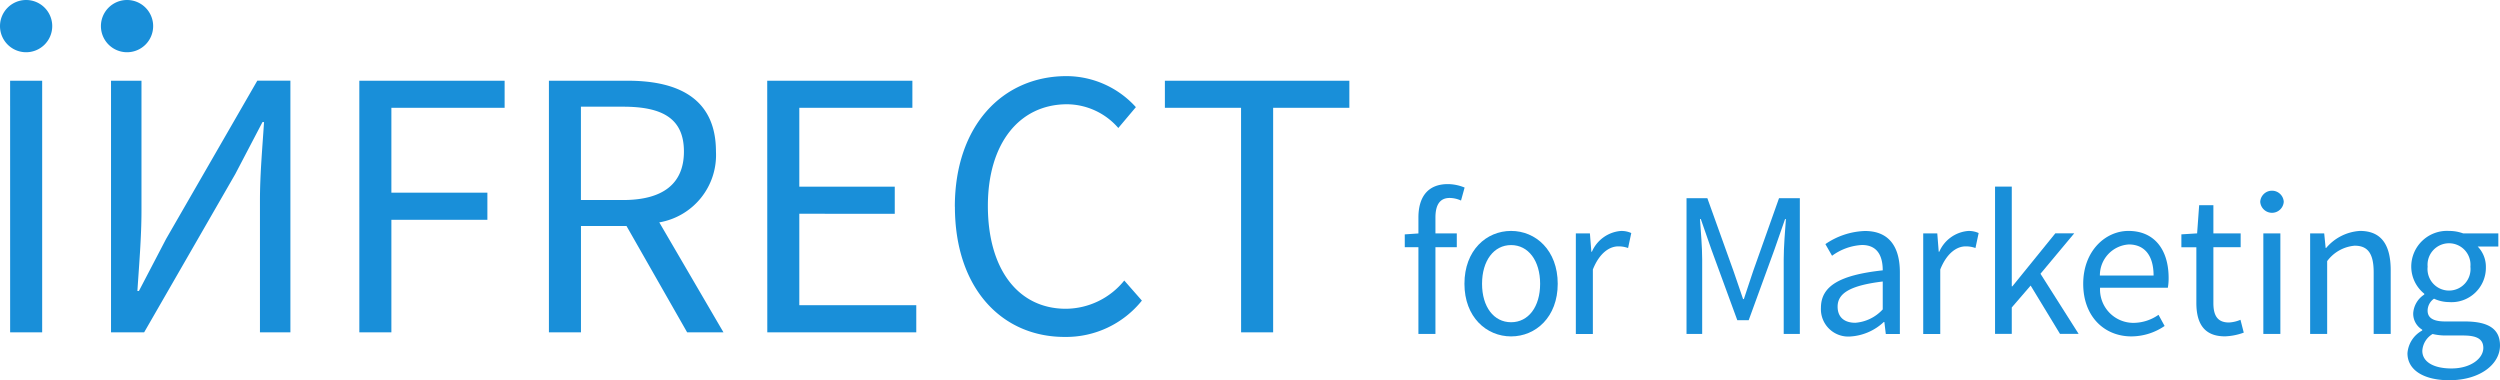 <svg xmlns="http://www.w3.org/2000/svg" width="217" height="33" viewBox="0 0 217 33">
  <g id="グループ_5716" data-name="グループ 5716" transform="translate(-266.42 -478.908)">
    <g id="グループ_5714" data-name="グループ 5714" transform="translate(266.42 478.908)">
      <g id="グループ_5713" data-name="グループ 5713" transform="translate(121.933 15.981)">
        <path id="パス_6940" data-name="パス 6940" d="M432.983,505.129l1.252-.085H437.5v1.2h-4.515Zm1.186-1.464c0-1.773.808-2.9,2.559-2.9a3.87,3.87,0,0,1,1.45.3l-.312,1.128a2.393,2.393,0,0,0-.989-.225c-.826,0-1.231.575-1.231,1.7v10.1h-1.478Z" transform="translate(-432.983 -500.766)" fill="#198fd9"/>
        <path id="パス_6941" data-name="パス 6941" d="M440.06,510.912c0-2.911,1.907-4.589,4.048-4.589s4.048,1.678,4.048,4.589c0,2.889-1.907,4.567-4.048,4.567S440.06,513.8,440.06,510.912Zm6.569,0c0-2-1.018-3.36-2.52-3.36s-2.521,1.36-2.521,3.36,1.018,3.337,2.521,3.337S446.629,512.911,446.629,510.912Z" transform="translate(-434.879 -502.26)" fill="#198fd9"/>
        <path id="パス_6942" data-name="パス 6942" d="M453.269,506.539h1.221l.125,1.589h.049a3.005,3.005,0,0,1,2.484-1.8,2.032,2.032,0,0,1,.932.179l-.276,1.3a2.445,2.445,0,0,0-.847-.143c-.738,0-1.62.531-2.21,2.006v5.6h-1.478Z" transform="translate(-438.419 -502.26)" fill="#198fd9"/>
        <path id="パス_6943" data-name="パス 6943" d="M466.393,502.438H468.2l2.261,6.3c.284.8.554,1.636.838,2.454h.072c.284-.818.531-1.649.815-2.454l2.235-6.3h1.807v11.781h-1.4v-6.486c0-1.026.115-2.441.19-3.483h-.072l-.936,2.686-2.222,6.094H470.8l-2.233-6.094-.935-2.686h-.072c.075,1.042.191,2.457.191,3.483v6.486h-1.359Z" transform="translate(-441.935 -501.216)" fill="#198fd9"/>
        <path id="パス_6944" data-name="パス 6944" d="M482.329,513c0-1.9,1.642-2.85,5.365-3.255,0-1.122-.376-2.2-1.8-2.2a4.819,4.819,0,0,0-2.6.935l-.578-1.012a6.411,6.411,0,0,1,3.431-1.139c2.132,0,3.034,1.415,3.034,3.588v5.352h-1.221l-.125-1.043h-.049a4.645,4.645,0,0,1-2.889,1.259A2.374,2.374,0,0,1,482.329,513Zm5.365.136v-2.422c-2.928.352-3.917,1.068-3.917,2.182,0,.992.673,1.4,1.531,1.4A3.594,3.594,0,0,0,487.694,513.134Z" transform="translate(-446.205 -502.26)" fill="#198fd9"/>
        <path id="パス_6945" data-name="パス 6945" d="M494.457,506.539h1.221l.125,1.589h.049a3.006,3.006,0,0,1,2.484-1.8,2.038,2.038,0,0,1,.933.179l-.277,1.3a2.444,2.444,0,0,0-.847-.143c-.738,0-1.619.531-2.209,2.006v5.6h-1.479Z" transform="translate(-449.455 -502.26)" fill="#198fd9"/>
        <path id="パス_6946" data-name="パス 6946" d="M502.974,501.061h1.452v8.66h.05l3.729-4.6h1.64l-2.927,3.506,3.31,5.218h-1.616l-2.547-4.193-1.639,1.9v2.29h-1.452Z" transform="translate(-451.737 -500.846)" fill="#198fd9"/>
        <path id="パス_6947" data-name="パス 6947" d="M513.428,510.912c0-2.84,1.917-4.589,3.928-4.589,2.229,0,3.486,1.6,3.486,4.094a4.677,4.677,0,0,1-.069.84h-5.883a2.9,2.9,0,0,0,2.9,3.047,3.825,3.825,0,0,0,2.174-.7l.529.969a5.133,5.133,0,0,1-2.885.905C515.282,515.479,513.428,513.778,513.428,510.912Zm6.108-.714c0-1.748-.788-2.7-2.154-2.7a2.678,2.678,0,0,0-2.506,2.7Z" transform="translate(-454.538 -502.26)" fill="#198fd9"/>
        <path id="パス_6948" data-name="パス 6948" d="M526.368,511.746V506.92h-1.3V505.8l1.366-.085.177-2.447h1.235v2.447h2.367v1.2h-2.367v4.85c0,1.067.344,1.685,1.351,1.685a2.938,2.938,0,0,0,1-.234l.285,1.114a5.271,5.271,0,0,1-1.62.323C527,514.658,526.368,513.481,526.368,511.746Z" transform="translate(-457.657 -501.439)" fill="#198fd9"/>
        <path id="パス_6949" data-name="パス 6949" d="M534.417,502.509a1.023,1.023,0,0,1,2.042,0,1.023,1.023,0,0,1-2.042,0Zm.27,2.748h1.478v8.725h-1.478Z" transform="translate(-460.162 -500.978)" fill="#198fd9"/>
        <path id="パス_6950" data-name="パス 6950" d="M540.334,506.539h1.221l.125,1.258h.049a4.171,4.171,0,0,1,2.931-1.474c1.84,0,2.667,1.186,2.667,3.412v5.528h-1.478v-5.337c0-1.625-.493-2.321-1.649-2.321a3.314,3.314,0,0,0-2.388,1.34v6.318h-1.478Z" transform="translate(-461.747 -502.26)" fill="#198fd9"/>
        <path id="パス_6951" data-name="パス 6951" d="M551.874,516.94a2.448,2.448,0,0,1,1.281-1.973v-.072a1.615,1.615,0,0,1-.782-1.43,2.088,2.088,0,0,1,.961-1.619v-.072a3.03,3.03,0,0,1-1.131-2.343,3.1,3.1,0,0,1,3.278-3.107,3.543,3.543,0,0,1,1.233.216h3.047v1.136h-1.793a2.515,2.515,0,0,1,.712,1.8,2.983,2.983,0,0,1-3.2,3.024,3.121,3.121,0,0,1-1.3-.295,1.274,1.274,0,0,0-.557,1.031c0,.553.36.946,1.531.946h1.7c2.031,0,3.052.637,3.052,2.084,0,1.621-1.718,3.018-4.417,3.018C553.349,519.279,551.874,518.441,551.874,516.94Zm6.584-.458c0-.807-.614-1.082-1.761-1.082h-1.507a4.976,4.976,0,0,1-1.135-.13,1.817,1.817,0,0,0-.892,1.463c0,.937.947,1.529,2.534,1.529C557.362,518.261,558.458,517.393,558.458,516.482Zm-1.121-7.051a1.864,1.864,0,1,0-3.712,0,1.867,1.867,0,1,0,3.712,0Z" transform="translate(-464.839 -502.26)" fill="#198fd9"/>
      </g>
      <g id="グループ_1373" data-name="グループ 1373">
        <path id="パス_6952" data-name="パス 6952" d="M268.689,478.908a2.267,2.267,0,1,1-2.269,2.267,2.268,2.268,0,0,1,2.269-2.267Zm-1.391,7.007h2.782v21.839H267.3Zm10.151-7.007a2.267,2.267,0,1,1-2.269,2.267,2.268,2.268,0,0,1,2.269-2.267Zm14.178,28.845h-2.643V496.324c0-2.283.214-4.612.354-6.821h-.134l-2.36,4.509-7.914,13.745h-2.874V485.918H278.7v11.3c0,2.283-.213,4.745-.354,6.946h.133l2.361-4.523,7.914-13.73h2.873Zm5.982-21.839h12.612v2.353h-9.829v7.364h8.333v2.353h-8.333v9.769h-2.782Zm31.607,21.839-5.57-9.543a5.927,5.927,0,0,0,4.919-6.149c0-4.549-3.2-6.146-7.651-6.146h-6.848v21.839h2.782v-9.231H320.8l5.264,9.231Zm-12.372-19.584h3.666c3.4,0,5.275,1.019,5.275,3.892,0,2.831-1.872,4.208-5.275,4.208h-3.666Zm16.171-2.255h12.6v2.353H335.8v6.844h8.285v2.352H335.8V505.4h10.153v2.352H333.021ZM349.3,496.853c0-7.043,4.154-11.338,9.7-11.338a8.153,8.153,0,0,1,6.014,2.693l-1.525,1.81a5.948,5.948,0,0,0-4.441-2.06c-4.132,0-6.881,3.381-6.881,8.821,0,5.489,2.624,8.93,6.77,8.93a6.568,6.568,0,0,0,5.069-2.452L365.536,505a8.437,8.437,0,0,1-6.709,3.153c-5.44,0-9.521-4.207-9.521-11.3Zm24.843-8.586h-6.611v-2.353h16.012v2.353h-6.615v19.486h-2.782Z" transform="translate(-266.42 -478.908)" fill="#198fd9"/>
      </g>
    </g>
  </g>
</svg>
